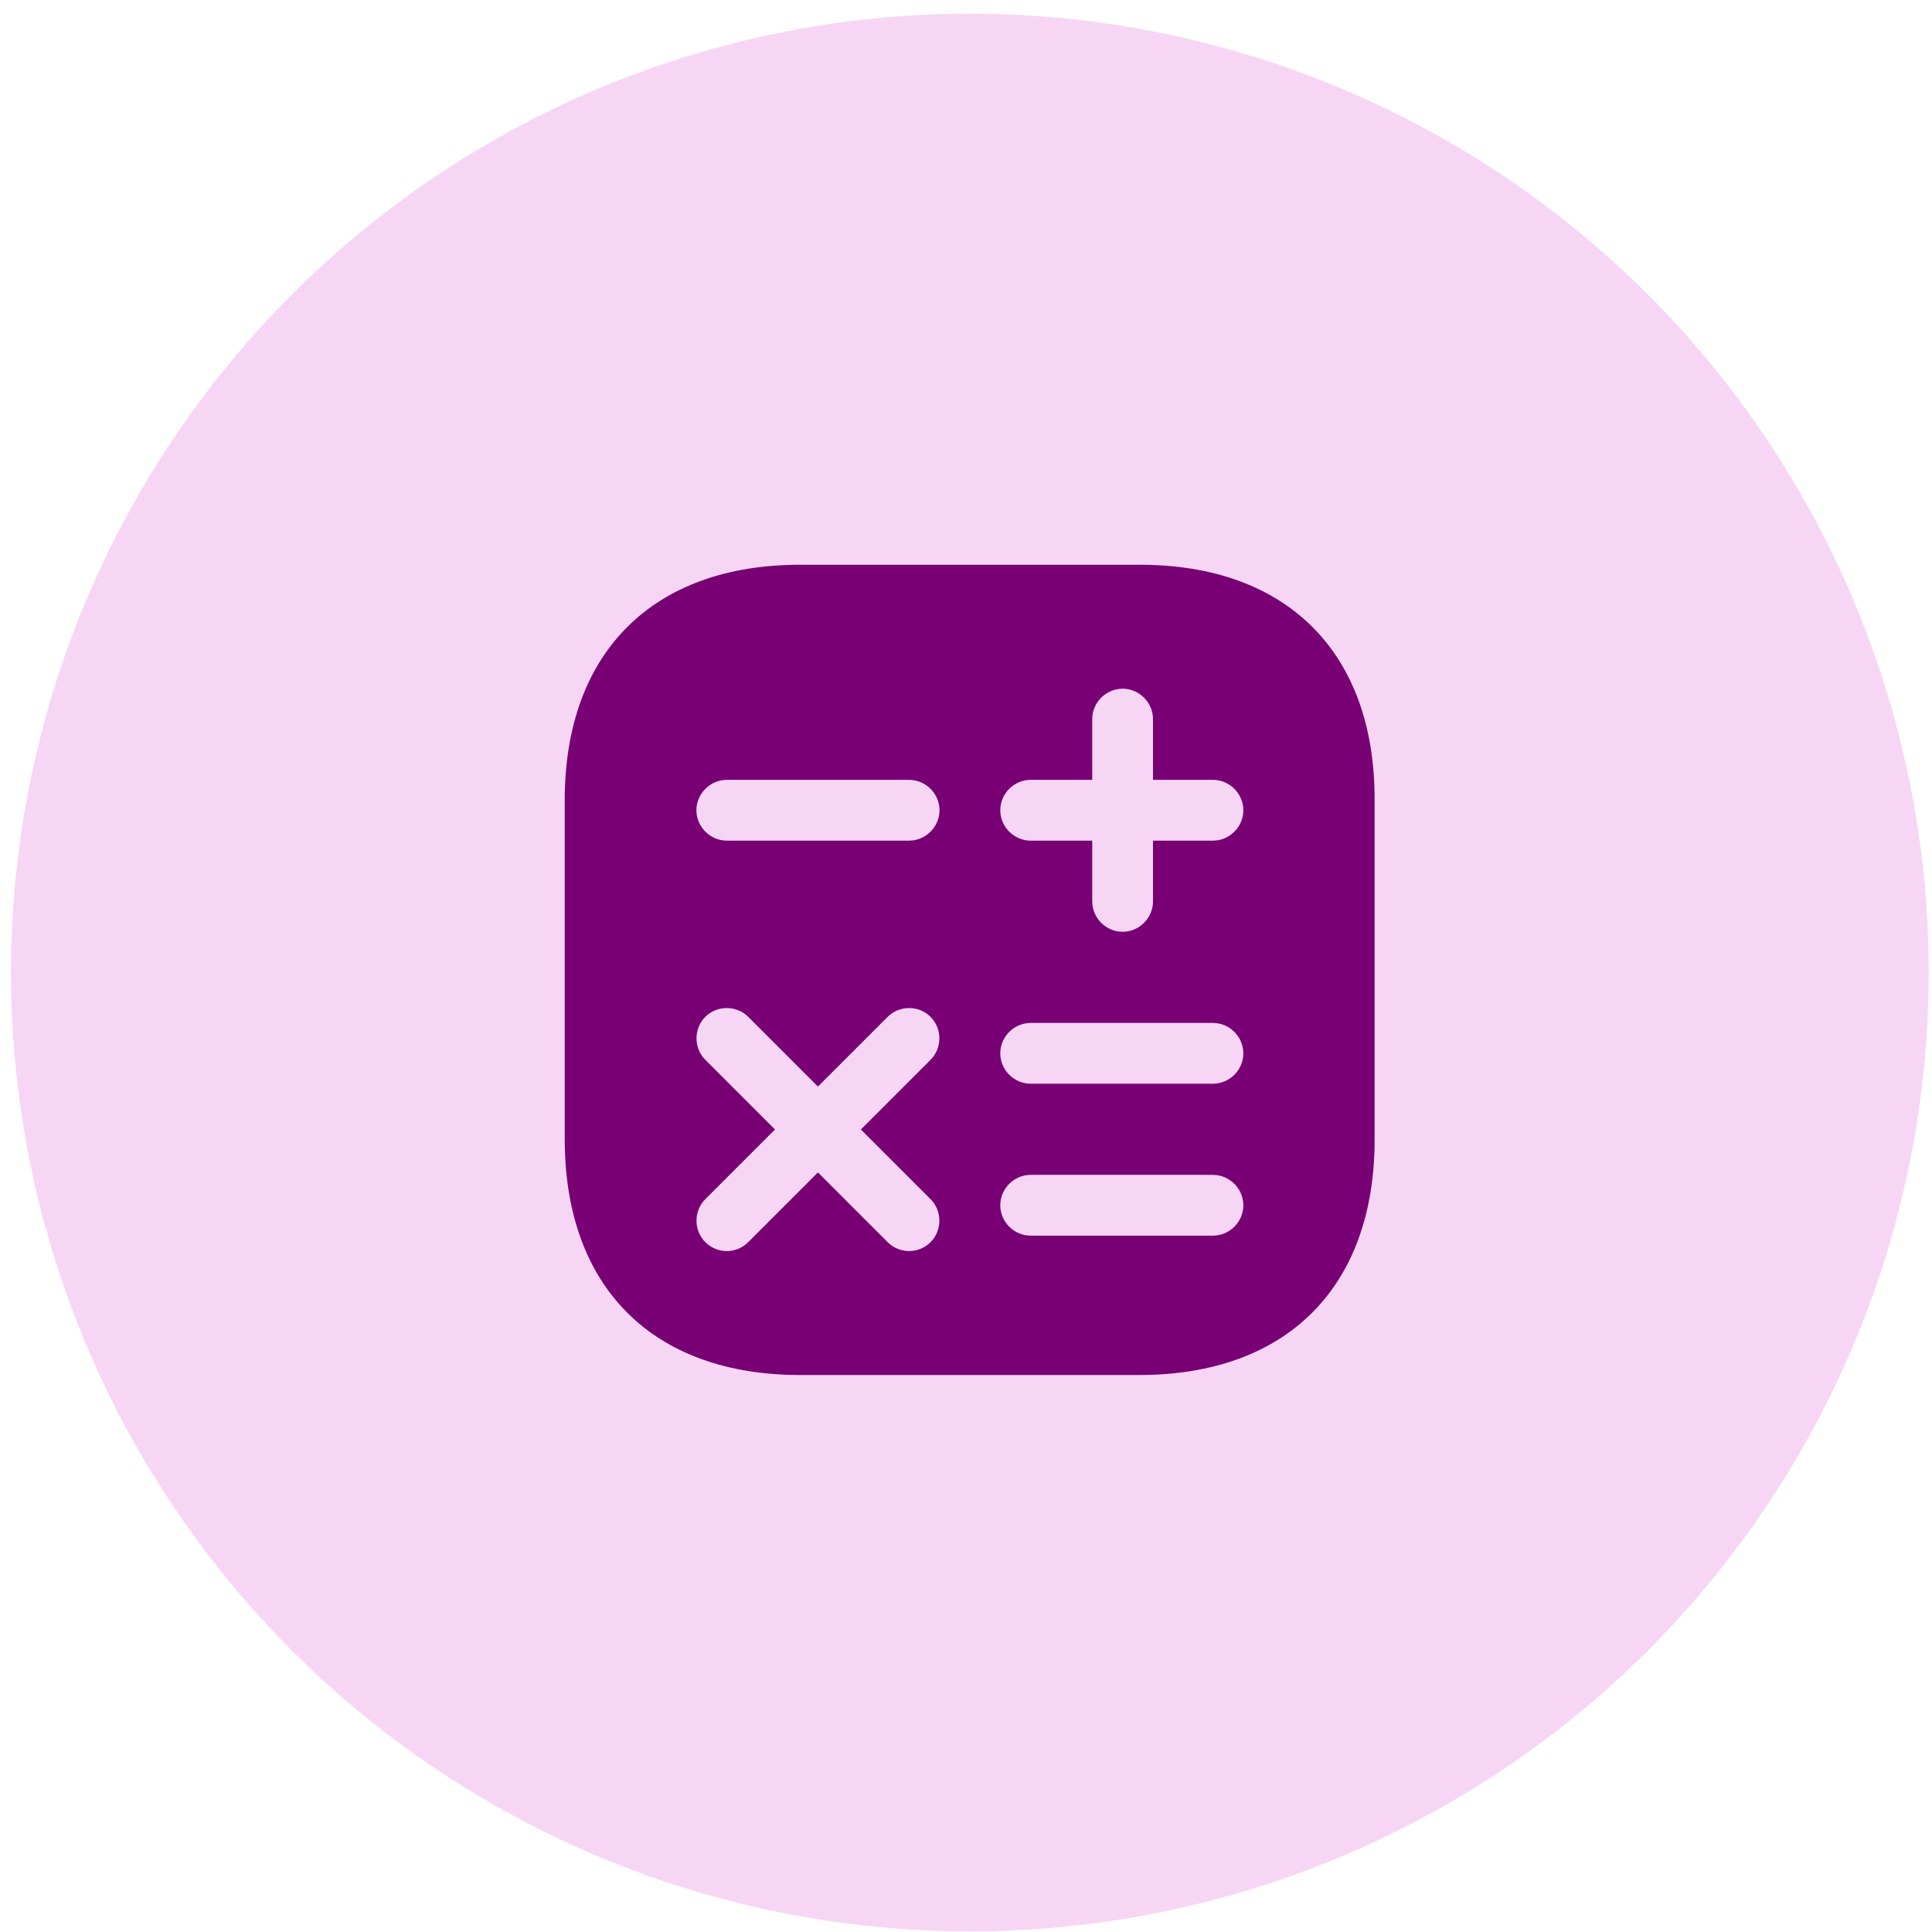 <?xml version="1.0" encoding="UTF-8"?> <svg xmlns="http://www.w3.org/2000/svg" width="130" height="130" viewBox="0 0 130 130" fill="none"><circle opacity="0.6" cx="65.26" cy="65.44" r="64.52" fill="#F1BBEF"></circle><path fill-rule="evenodd" clip-rule="evenodd" d="M53.839 38H76.683C86.606 38 92.522 43.916 92.495 53.839V76.683C92.495 86.606 86.579 92.522 76.656 92.522H53.839C43.916 92.522 38 86.606 38 76.656V53.839C38 43.916 43.916 38 53.839 38ZM81.618 52.475H77.583V48.386C77.583 47.269 76.656 46.342 75.538 46.342C74.421 46.342 73.494 47.269 73.494 48.386V52.475H69.35C68.233 52.475 67.306 53.402 67.306 54.52C67.306 55.638 68.233 56.565 69.35 56.565H73.494V60.654C73.494 61.772 74.421 62.698 75.538 62.698C76.656 62.698 77.583 61.772 77.583 60.654V56.565H81.618C82.735 56.565 83.662 55.638 83.662 54.52C83.662 53.402 82.735 52.475 81.618 52.475ZM61.172 56.565H48.905C47.787 56.565 46.86 55.638 46.86 54.52C46.86 53.402 47.787 52.475 48.905 52.475H61.172C62.29 52.475 63.217 53.402 63.217 54.52C63.217 55.638 62.29 56.565 61.172 56.565ZM81.618 72.921H69.35C68.233 72.921 67.306 71.995 67.306 70.877C67.306 69.759 68.233 68.832 69.35 68.832H81.618C82.735 68.832 83.662 69.759 83.662 70.877C83.662 71.995 82.735 72.921 81.618 72.921ZM69.35 83.144H81.618C82.735 83.144 83.662 82.218 83.662 81.1C83.662 79.982 82.735 79.055 81.618 79.055H69.35C68.233 79.055 67.306 79.982 67.306 81.1C67.306 82.218 68.233 83.144 69.35 83.144ZM62.616 71.312L57.927 76.001L62.616 80.69C63.406 81.481 63.406 82.789 62.616 83.58C62.207 83.989 61.689 84.18 61.171 84.18C60.653 84.18 60.135 83.989 59.726 83.58L55.037 78.891L50.348 83.58C49.939 83.989 49.421 84.18 48.903 84.18C48.385 84.18 47.867 83.989 47.458 83.58C46.668 82.789 46.668 81.481 47.458 80.69L52.147 76.001L47.458 71.312C46.668 70.522 46.668 69.213 47.458 68.423C48.249 67.632 49.557 67.632 50.348 68.423L55.037 73.112L59.726 68.423C60.517 67.632 61.825 67.632 62.616 68.423C63.406 69.213 63.406 70.522 62.616 71.312Z" fill="#790074"></path></svg> 